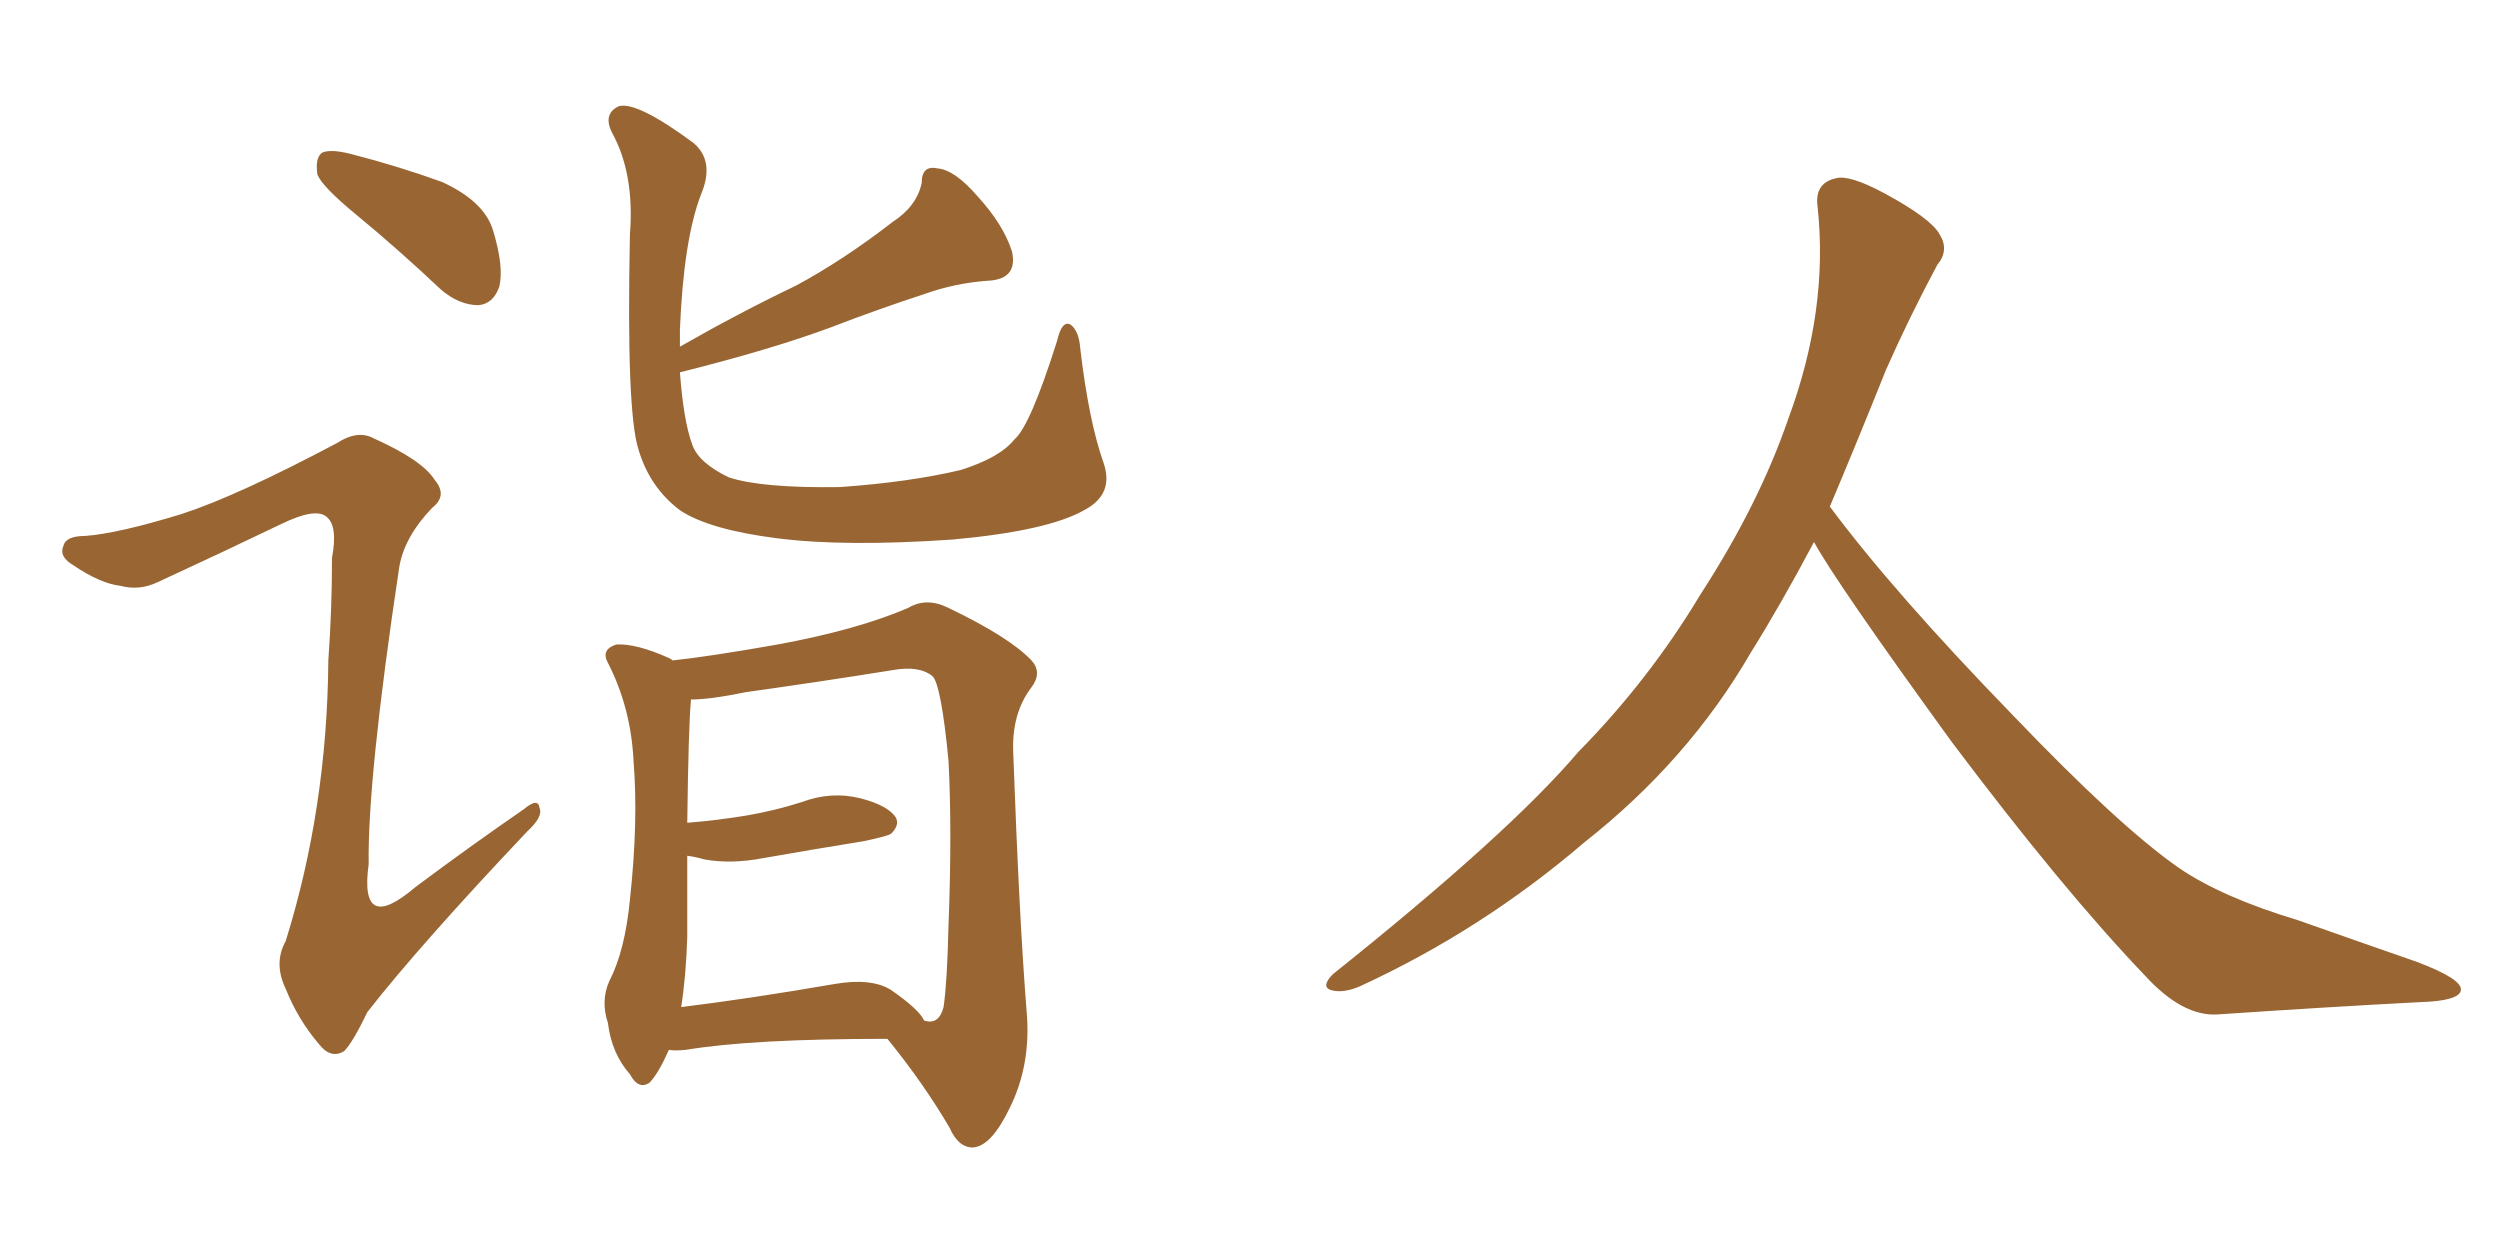 <svg xmlns="http://www.w3.org/2000/svg" xmlns:xlink="http://www.w3.org/1999/xlink" width="300" height="150"><path fill="#996633" padding="10" d="M42.77 25.78L42.77 25.78Q38.67 22.41 38.09 20.95L38.09 20.95Q37.79 18.90 38.67 18.31L38.67 18.31Q39.70 17.87 42.04 18.46L42.04 18.46Q47.75 19.92 53.03 21.83L53.03 21.83Q58.15 24.17 59.18 27.69L59.18 27.69Q60.50 32.08 59.91 34.42L59.91 34.42Q59.18 36.47 57.42 36.62L57.42 36.62Q55.08 36.62 52.88 34.72L52.88 34.72Q47.75 29.88 42.77 25.78ZM21.83 61.67L21.83 61.67Q28.56 59.47 40.43 53.17L40.43 53.17Q42.92 51.56 44.82 52.59L44.82 52.59Q50.68 55.22 52.15 57.57L52.15 57.57Q53.76 59.47 51.86 60.94L51.86 60.94Q48.49 64.45 47.90 68.12L47.90 68.12Q44.09 93.46 44.24 103.71L44.24 103.71Q43.07 112.21 49.80 106.49L49.80 106.49Q56.25 101.66 62.84 97.12L62.84 97.12Q64.60 95.65 64.75 96.97L64.75 96.97Q65.19 98.00 63.28 99.76L63.28 99.76Q50.39 113.38 44.09 121.44L44.09 121.44Q42.33 125.10 41.31 126.12L41.31 126.12Q39.70 127.15 38.23 125.24L38.23 125.24Q35.74 122.31 34.28 118.65L34.28 118.65Q32.81 115.58 34.28 112.94L34.28 112.94Q39.26 96.97 39.40 79.25L39.40 79.25Q39.84 73.10 39.84 66.94L39.84 66.94Q40.58 62.99 39.11 61.96L39.11 61.96Q37.79 60.94 33.84 62.84L33.84 62.84Q26.51 66.36 18.90 69.87L18.90 69.87Q16.70 70.90 14.50 70.31L14.50 70.31Q12.01 70.02 8.79 67.82L8.79 67.82Q7.03 66.80 7.62 65.48L7.62 65.48Q7.91 64.31 10.25 64.31L10.25 64.31Q14.21 64.01 21.83 61.67ZM132.42 55.52L132.42 55.52Q133.74 59.33 130.08 61.23L130.08 61.23Q125.68 63.72 114.26 64.75L114.26 64.75Q101.37 65.63 93.31 64.60L93.31 64.60Q85.11 63.57 81.59 61.23L81.59 61.23Q77.93 58.45 76.61 53.91L76.61 53.91Q75.15 49.37 75.59 28.13L75.59 28.13Q76.17 20.80 73.39 15.82L73.39 15.82Q72.36 13.62 74.27 12.74L74.27 12.74Q76.46 12.16 83.20 17.14L83.20 17.14Q85.84 19.34 84.08 23.44L84.08 23.44Q82.03 28.86 81.59 39.55L81.59 39.55Q81.59 40.58 81.59 41.60L81.59 41.60Q88.77 37.50 95.51 34.28L95.51 34.28Q101.22 31.20 107.08 26.66L107.08 26.66Q110.01 24.76 110.60 21.97L110.60 21.97Q110.60 19.78 112.50 20.21L112.50 20.21Q114.55 20.36 117.33 23.58L117.33 23.58Q120.41 26.95 121.44 30.18L121.44 30.18Q122.17 33.54 118.51 33.69L118.51 33.69Q114.55 33.98 110.89 35.30L110.89 35.30Q105.47 37.06 99.76 39.26L99.76 39.26Q92.72 41.89 81.59 44.68L81.59 44.68Q82.03 50.54 83.06 53.32L83.06 53.32Q83.79 55.52 87.45 57.28L87.45 57.28Q91.41 58.59 100.78 58.45L100.78 58.45Q109.13 57.86 115.28 56.40L115.28 56.40Q119.97 54.93 121.73 52.73L121.73 52.73Q123.63 51.12 126.86 40.87L126.86 40.87Q127.44 38.38 128.47 38.96L128.47 38.96Q129.49 39.70 129.64 41.89L129.64 41.89Q130.66 50.54 132.42 55.52ZM80.27 125.98L80.27 125.98Q78.96 128.91 77.93 129.93L77.93 129.93Q76.61 130.81 75.59 128.91L75.59 128.91Q73.39 126.42 72.95 122.75L72.95 122.75Q72.07 120.12 73.10 117.77L73.10 117.77Q75 114.11 75.59 107.96L75.59 107.96Q76.61 98.58 76.03 91.41L76.03 91.41Q75.73 84.96 72.95 79.54L72.95 79.54Q72.07 77.93 73.97 77.34L73.97 77.34Q76.32 77.20 80.27 78.96L80.27 78.96Q80.57 79.10 80.71 79.25L80.71 79.25Q84.96 78.81 93.31 77.34L93.31 77.34Q102.83 75.59 108.98 72.95L108.98 72.95Q111.18 71.63 113.82 72.95L113.82 72.95Q121.14 76.46 123.78 79.25L123.78 79.25Q125.10 80.71 123.78 82.47L123.78 82.47Q121.44 85.55 121.58 90.09L121.58 90.09Q122.31 110.30 123.19 121.29L123.19 121.29Q123.78 127.73 121.14 133.01L121.14 133.01Q118.95 137.55 116.75 137.70L116.75 137.70Q114.99 137.70 113.96 135.35L113.96 135.35Q110.89 130.08 106.49 124.66L106.49 124.66Q90.23 124.66 82.32 125.98L82.32 125.98Q80.86 126.12 80.27 125.98ZM106.93 118.80L106.93 118.80L106.93 118.80Q110.30 121.14 110.89 122.46L110.89 122.46Q112.65 123.05 113.23 120.85L113.23 120.85Q113.67 117.77 113.82 111.04L113.82 111.04Q114.26 99.76 113.82 91.26L113.82 91.26Q112.94 82.18 111.91 81.15L111.91 81.15Q110.30 79.83 107.08 80.42L107.08 80.42Q98.88 81.74 89.50 83.06L89.50 83.06Q85.25 83.94 82.91 83.94L82.91 83.94Q82.91 83.94 82.91 84.08L82.91 84.08Q82.62 87.16 82.47 98.73L82.47 98.73Q86.13 98.44 89.65 97.85L89.65 97.85Q93.02 97.27 96.24 96.24L96.24 96.24Q99.76 94.92 103.27 95.80L103.27 95.80Q106.64 96.68 107.52 98.14L107.52 98.14Q107.96 99.02 106.93 100.05L106.93 100.05Q106.49 100.34 103.71 100.93L103.71 100.93Q97.41 101.95 91.55 102.98L91.55 102.98Q87.74 103.71 84.52 103.13L84.52 103.13Q83.50 102.83 82.47 102.69L82.47 102.69Q82.47 107.08 82.47 112.50L82.47 112.50Q82.32 117.19 81.74 120.85L81.74 120.85Q90.09 119.82 100.20 118.07L100.20 118.07Q104.59 117.33 106.93 118.80ZM217.68 65.04L217.68 65.04L217.68 65.04Q213.72 72.51 210.06 78.37L210.06 78.37Q202.59 91.26 190.14 101.07L190.14 101.07Q177.83 111.62 163.18 118.36L163.18 118.36Q161.13 119.24 159.67 118.80L159.67 118.80Q158.50 118.36 159.96 116.89L159.96 116.89Q181.05 100.05 189.40 90.23L189.40 90.23Q197.90 81.59 204.05 71.34L204.05 71.34Q211.08 60.50 214.60 50.24L214.60 50.24Q219.43 37.21 218.12 24.90L218.12 24.90Q217.68 21.97 220.31 21.39L220.31 21.39Q221.92 20.95 226.03 23.14L226.03 23.14Q231.74 26.22 232.76 28.13L232.76 28.13Q233.94 30.03 232.47 31.79L232.47 31.79Q229.10 38.09 226.32 44.38L226.32 44.38Q222.80 53.17 219.58 60.79L219.58 60.79Q227.20 71.04 241.41 85.69L241.41 85.69Q254.30 99.17 261.47 104.15L261.47 104.15Q266.60 107.67 275.83 110.45L275.83 110.45Q283.30 113.09 290.04 115.43L290.04 115.43Q295.46 117.48 295.31 118.80L295.31 118.80Q295.17 120.12 290.33 120.26L290.33 120.26Q279.05 120.85 266.16 121.73L266.16 121.73Q261.91 122.02 257.37 117.04L257.37 117.04Q247.56 106.79 234.23 89.06L234.23 89.06Q220.31 69.87 217.68 65.04Z"/></svg>